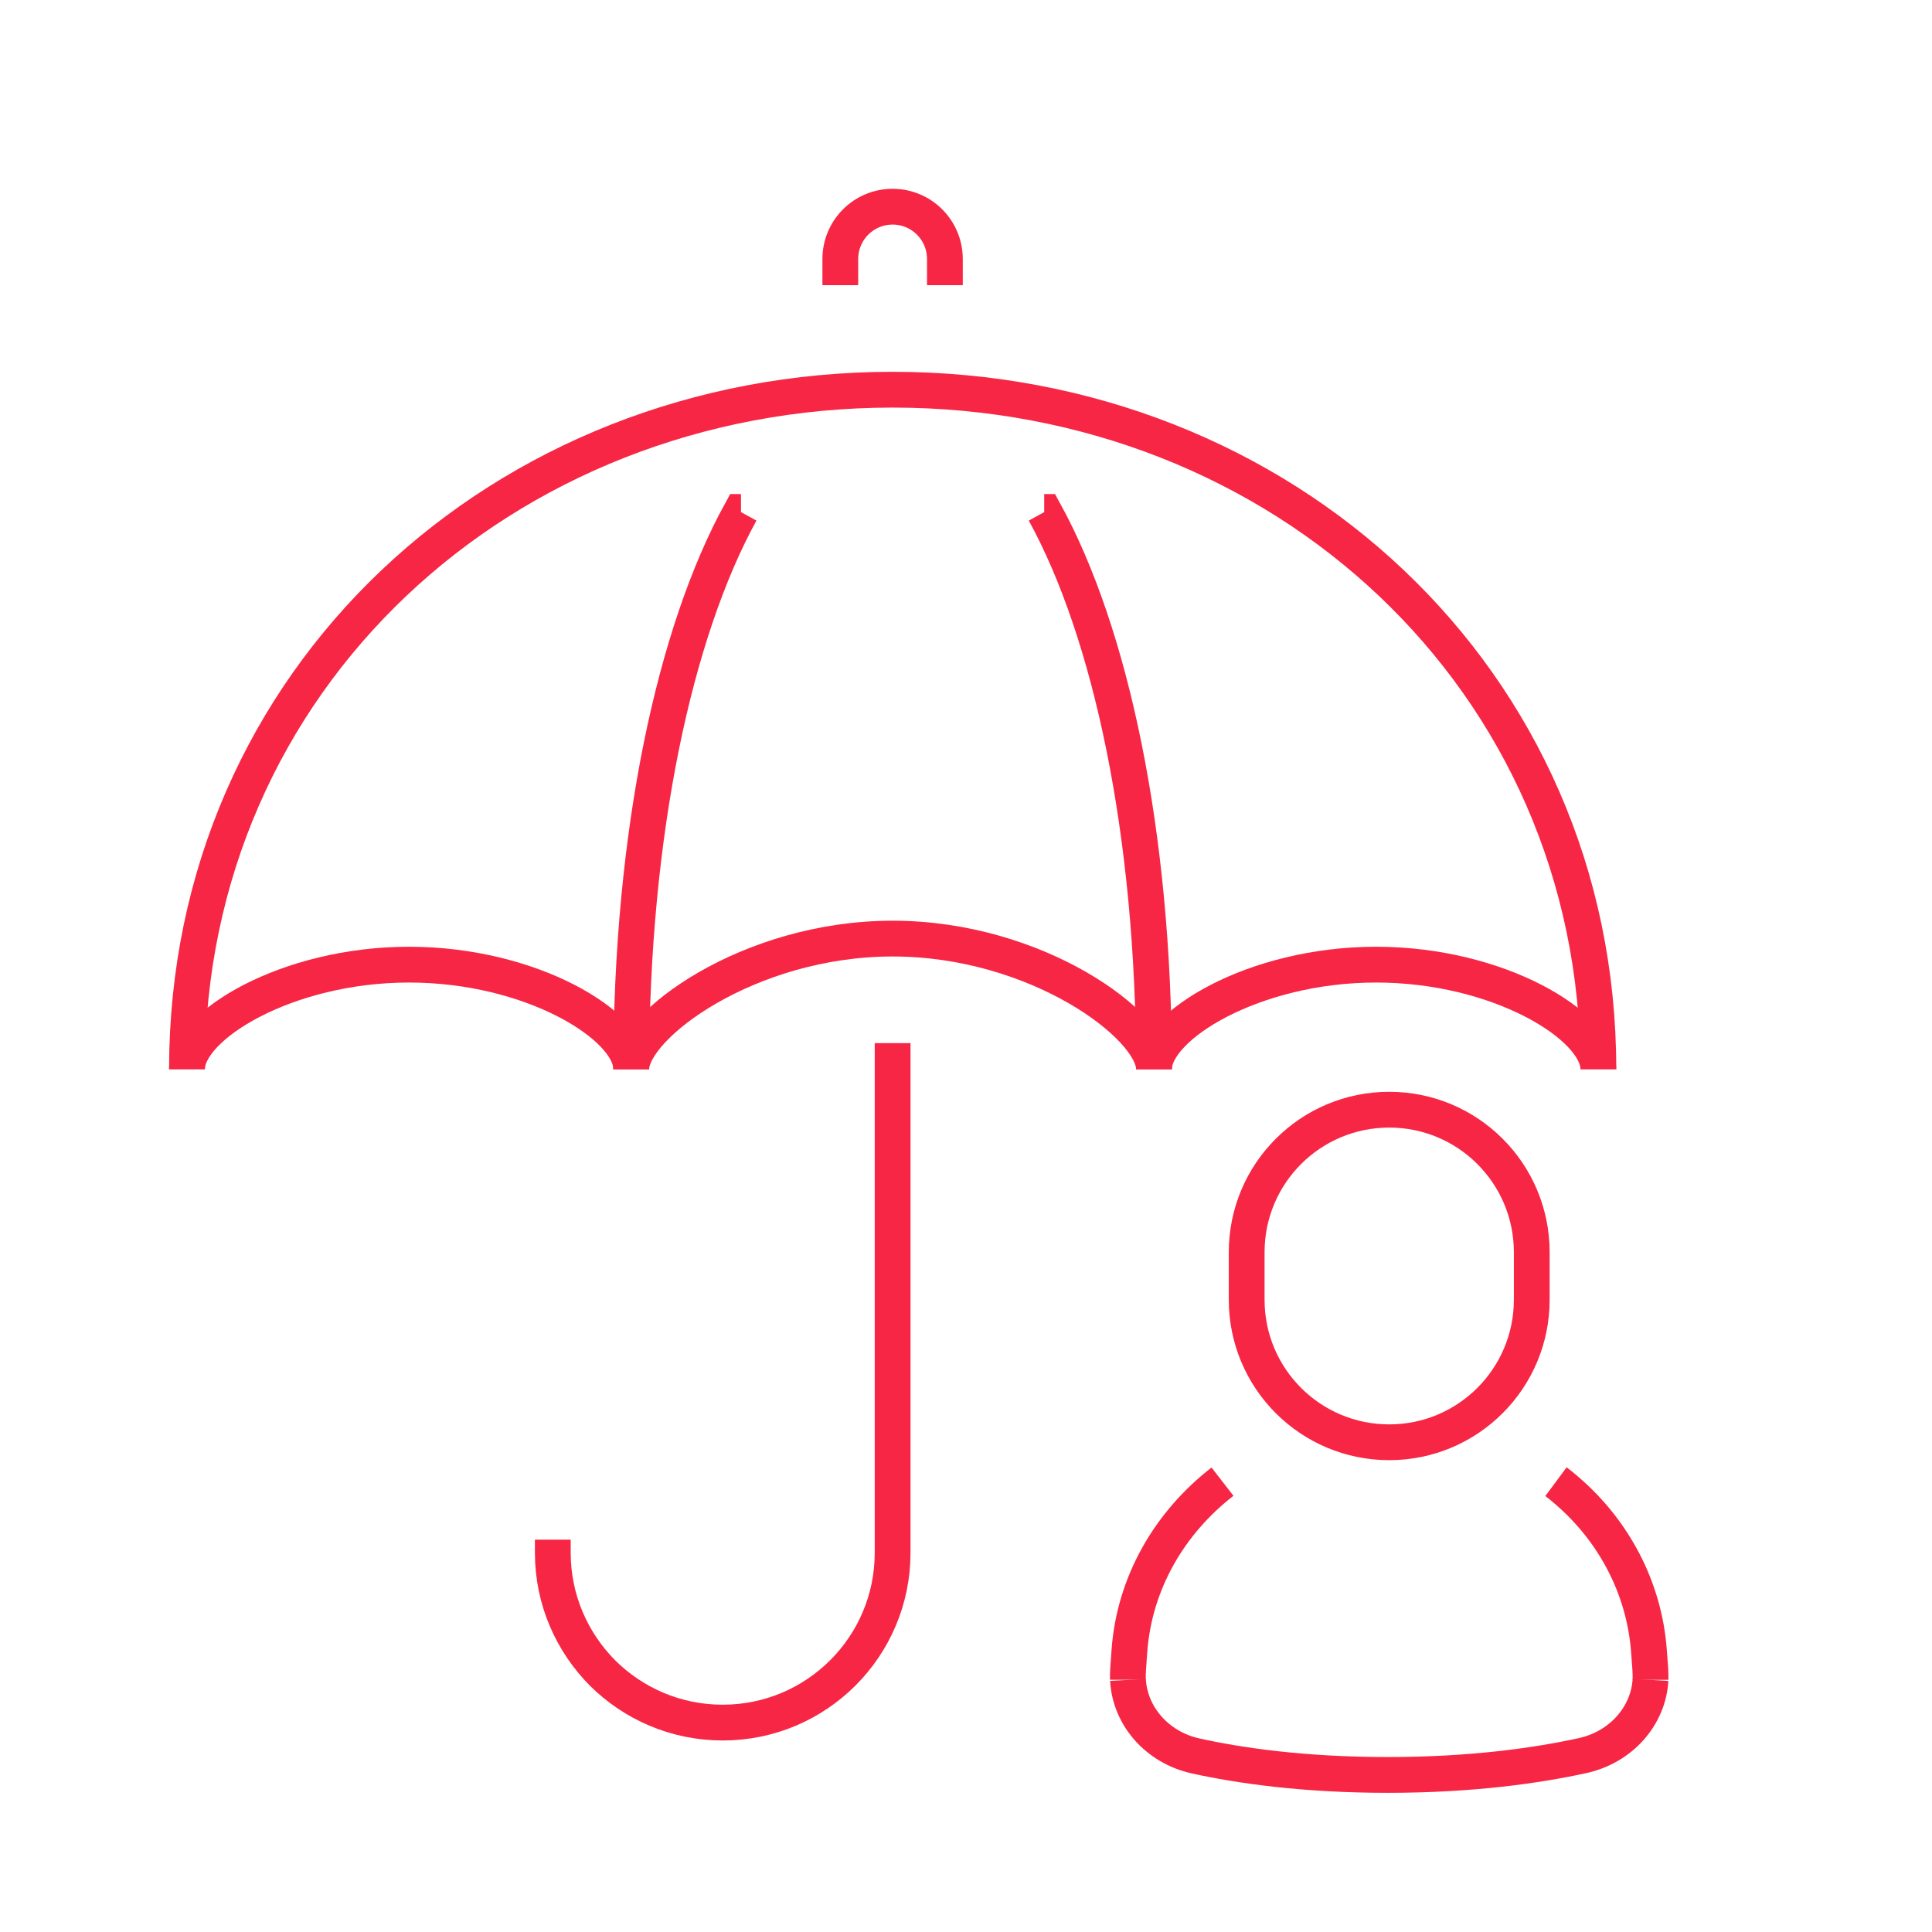 <?xml version="1.0" encoding="utf-8"?>
<!-- Generator: Adobe Illustrator 16.0.0, SVG Export Plug-In . SVG Version: 6.00 Build 0)  -->
<!DOCTYPE svg PUBLIC "-//W3C//DTD SVG 1.1//EN" "http://www.w3.org/Graphics/SVG/1.1/DTD/svg11.dtd">
<svg version="1.1" id="Calque_1" xmlns="http://www.w3.org/2000/svg" xmlns:xlink="http://www.w3.org/1999/xlink" x="0px" y="0px"
	 width="54px" height="54px" viewBox="0 0 54 54" enable-background="new 0 0 54 54" xml:space="preserve">
<g>
	<path fill="none" stroke="#F72645" stroke-miterlimit="10" d="M78.534,6.379V4.188c0-0.402,0.307-0.731,0.688-0.731h12.302
		c0.19,0,0.351,0.08,0.475,0.205"/>
	<path fill="none" stroke="#F72645" stroke-miterlimit="10" d="M69.487-8.768l0.848-1.29l2.741-5.586
		c0.424-0.865,1.258-1.45,2.207-1.534c2.29-0.202,6.706-0.551,10.088-0.551c3.383,0,7.798,0.349,10.088,0.551
		c0.949,0.084,1.783,0.669,2.207,1.534l2.741,5.586l0.848,1.29"/>
	<path fill="none" stroke="#F72645" stroke-miterlimit="10" d="M66.234,10.862v0.698c0,0.767,0.616,1.395,1.368,1.395h4.101
		c0.505,0,0.942-0.279,1.182-0.698"/>
	<path fill="none" stroke="#F72645" stroke-miterlimit="10" d="M72.498-8.027c0.176,0.044,0.352,0.059,0.533,0.059h12.34h12.34
		c0.182,0,0.372-0.015,0.548-0.059"/>
	<path fill="none" stroke="#F72645" stroke-miterlimit="10" d="M102.984-11.453h1.636c0.577,0,1.104,0.299,1.352,0.767l0.424,0.76
		c0.373,0.693,0.073,1.519-0.678,1.855l-0.541,0.249l-2.521,1.161"/>
	<path fill="none" stroke="#F72645" stroke-miterlimit="10" d="M102.65-6.668v0.007h0.007l1.395,2.119
		c0.044,0.073,0.087,0.146,0.131,0.211c0.213,0.41,0.323,0.862,0.323,1.322v0.672"/>
	<path fill="none" stroke="#F72645" stroke-miterlimit="10" d="M68.088-6.661l-1.395,2.119c-0.045,0.073-0.089,0.146-0.133,0.211
		c-0.211,0.41-0.321,0.862-0.321,1.322v8.854c0,0.87,0.401,1.688,1.088,2.214l0.914,0.687c0.475,0.358,1.052,0.556,1.636,0.556
		h15.495h6.626"/>
	<path fill="none" stroke="#F72645" stroke-miterlimit="10" d="M68.094-6.668v0.007h-0.007l-2.521-1.161l-0.54-0.249
		c-0.752-0.336-1.052-1.162-0.679-1.855l0.424-0.76c0.248-0.467,0.774-0.767,1.351-0.767h1.637"/>
	<path fill="none" stroke="#F72645" stroke-miterlimit="10" d="M68.969-2.638l1.156,0.76c0.183,0.126,0.402,0.202,0.627,0.224
		l5.106,0.558c0.464,0.056,0.752,0.53,0.58,0.956l-0.718,1.757c-0.212,0.53-0.737,0.879-1.313,0.879h-5.412"/>
	<path fill="none" stroke="#F72645" stroke-miterlimit="10" d="M94.4,0.089l-0.094-0.233c-0.177-0.424,0.117-0.899,0.577-0.95
		l3.331-0.365"/>
	<line fill="none" stroke="#F72645" stroke-miterlimit="10" x1="79.221" y1="-0.926" x2="91.522" y2="-0.926"/>
	<g>
		<path fill="none" stroke="#F72645" stroke-miterlimit="10" d="M101.924,17.273c0.174,0.085,0.376,0.085,0.55,0
			c1.326-0.65,7.005-3.637,7.005-7.139V3.456c0-0.278-0.176-0.524-0.439-0.609c-1.015-0.325-3.649-1.255-6.518-2.954
			c-0.199-0.118-0.446-0.118-0.646,0c-2.868,1.698-5.503,2.628-6.518,2.954c-0.264,0.084-0.44,0.331-0.44,0.609v6.679
			C94.918,13.637,100.598,16.624,101.924,17.273z"/>
		<polyline fill="none" stroke="#F72645" stroke-miterlimit="10" points="99.666,8.571 101.566,10.471 105.364,6.672 		"/>
	</g>
</g>
<g>
	<path fill="none" stroke="#F72645" stroke-miterlimit="10" d="M31.524,46.95c0-0.096,0-0.189,0.007-0.293l0.036-0.512
		c0.139-1.906,1.125-3.586,2.602-4.732"/>
	<path fill="none" stroke="#F72645" stroke-miterlimit="10" d="M46.132,46.954c-0.058,1.006-0.821,1.881-1.904,2.117
		c-1.248,0.273-3.074,0.539-5.438,0.539c-2.35,0-4.144-0.26-5.372-0.531c-1.078-0.238-1.837-1.117-1.891-2.125"/>
	<path fill="none" stroke="#F72645" stroke-miterlimit="10" d="M43.49,41.413c0.108,0.08,0.212,0.168,0.32,0.262
		c1.302,1.125,2.148,2.713,2.279,4.471l0.037,0.506c0.007,0.102,0.007,0.203,0.007,0.299"/>
	<path fill="none" stroke="#F72645" stroke-miterlimit="10" d="M38.829,40.312L38.829,40.312c-2.201,0-3.984-1.783-3.984-3.984
		v-1.328c0-2.201,1.783-3.984,3.984-3.984l0,0c2.201,0,3.984,1.783,3.984,3.984v1.328C42.813,38.528,41.03,40.312,38.829,40.312z"/>
	<g>
		<path fill="none" stroke="#F72645" stroke-miterlimit="10" d="M5.226,29.884c0-10.893,8.83-18.992,19.724-18.992
			c10.893,0,19.725,8.1,19.725,18.992"/>
		<path fill="none" stroke="#F72645" stroke-miterlimit="10" d="M32.254,29.884c0-6.617-1.212-12.205-3.061-15.574h-0.007"/>
		<path fill="none" stroke="#F72645" stroke-miterlimit="10" d="M20.711,14.31h-0.007c-1.848,3.369-3.061,8.957-3.061,15.574"/>
		<path fill="none" stroke="#F72645" stroke-miterlimit="10" d="M23.487,7.97v-0.73c0-0.809,0.654-1.463,1.462-1.463l0,0
			c0.807,0,1.461,0.654,1.461,1.463v0.73"/>
		<path fill="none" stroke="#F72645" stroke-miterlimit="10" d="M24.949,29.155v14.246c0,2.621-2.126,4.746-4.749,4.746
			c-1.314,0-2.498-0.531-3.36-1.387c-0.854-0.861-1.389-2.045-1.389-3.359v-0.367"/>
		<path fill="none" stroke="#F72645" stroke-miterlimit="10" d="M5.226,29.884c0-1.211,2.783-2.922,6.208-2.922
			c3.427,0,6.21,1.711,6.21,2.922"/>
		<path fill="none" stroke="#F72645" stroke-miterlimit="10" d="M32.254,29.884c0-1.211,2.784-2.922,6.21-2.922
			s6.21,1.711,6.21,2.922"/>
		<path fill="none" stroke="#F72645" stroke-miterlimit="10" d="M17.644,29.884c0-1.211,3.272-3.65,7.306-3.65
			c4.032,0,7.305,2.439,7.305,3.65"/>
	</g>
</g>
<g>
	<g>
		<path fill="none" stroke="#F72645" stroke-miterlimit="10" d="M-103.675,45.914c0.21,0.105,0.452,0.105,0.661,0
			c1.597-0.799,8.437-4.475,8.437-8.785V27.11c0-0.343-0.215-0.645-0.531-0.749c-1.222-0.4-4.394-1.545-7.848-3.636
			c-0.239-0.145-0.537-0.145-0.776,0c-3.454,2.09-6.625,3.235-7.848,3.636c-0.316,0.104-0.53,0.406-0.53,0.749v10.019
			C-112.11,41.439-105.271,45.115-103.675,45.914z"/>
		<polyline fill="none" stroke="#F72645" stroke-miterlimit="10" points="-106.394,34.305 -104.106,36.643 -99.532,31.967 		"/>
	</g>
	<g>
		<path fill="none" stroke="#F72645" stroke-miterlimit="10" d="M-119.416,21.682v-9.292c0-0.402,0.329-0.73,0.73-0.73h4.384
			c0.401,0,0.729,0.329,0.729,0.73v4.712"/>
		<path fill="none" stroke="#F72645" stroke-miterlimit="10" d="M-84.35,27.693v22.684c0,0.803-0.658,1.461-1.462,1.461h-35.065
			c-0.804,0-1.461-0.658-1.461-1.461V27.693"/>
		<line fill="none" stroke="#F72645" stroke-miterlimit="10" x1="-119.416" y1="21.682" x2="-125.26" y2="26.27"/>
		<path fill="none" stroke="#F72645" stroke-miterlimit="10" d="M-113.572,17.101l9.337-7.327c0.525-0.409,1.256-0.409,1.782,0
			l21.025,16.496"/>
	</g>
</g>
<g>
	<g>
		<path fill="#F72645" d="M-50.388-19.714c-0.249,0-0.449-0.201-0.449-0.449v-4.855c0-0.248,0.2-0.45,0.449-0.45
			s0.449,0.202,0.449,0.45v4.855C-49.938-19.915-50.139-19.714-50.388-19.714z"/>
	</g>
	<path fill="#F72645" d="M-47.389-28.467h-4.581c-0.078-4.894-3.821-8.914-8.602-9.424l5.079-5.079c0.176-0.175,0.176-0.46,0-0.636
		l-2.699-2.699c-0.085-0.084-0.199-0.132-0.319-0.132c-2.147,0-3.988,0-6.183,0c-0.119,0-0.233,0.047-0.318,0.132l-2.699,2.699
		c-0.175,0.176-0.175,0.461,0,0.636l5.08,5.079c-4.78,0.51-8.524,4.53-8.603,9.424h-4.13v-27.975c0-0.249-0.201-0.45-0.45-0.45
		h-8.694c-3.294,0-5.975,2.681-5.975,5.975v17.375c0,3.294,2.681,5.975,5.975,5.975h8.245v10.578c0,3.295,2.68,5.976,5.975,5.976
		h17.374c3.296,0,5.976-2.681,5.976-5.976v-11.028C-46.939-28.266-47.141-28.467-47.389-28.467z M-76.263-28.467h-8.245
		c-2.798,0-5.075-2.277-5.075-5.075v-17.375c0-2.798,2.277-5.075,5.075-5.075h8.245V-28.467z M-58.696-45.537l2.25,2.25
		l-4.037,4.036l1.416-3.882c0.037-0.1,0.037-0.209,0-0.308l-0.765-2.096H-58.696z M-66.757-43.287l2.25-2.25h1.136l-0.765,2.095
		c-0.036,0.1-0.036,0.209,0,0.309l1.416,3.882L-66.757-43.287z M-63.234-43.287l0.821-2.25h1.625l0.82,2.25l-1.633,4.478
		L-63.234-43.287z M-61.601-37.046c4.764,0,8.646,3.834,8.731,8.58h-17.465C-70.25-33.212-66.366-37.046-61.601-37.046z
		 M-47.839-16.989c0,2.8-2.277,5.076-5.076,5.076h-17.374c-2.798,0-5.075-2.276-5.075-5.076v-10.578h27.525V-16.989z"/>
</g>
</svg>

